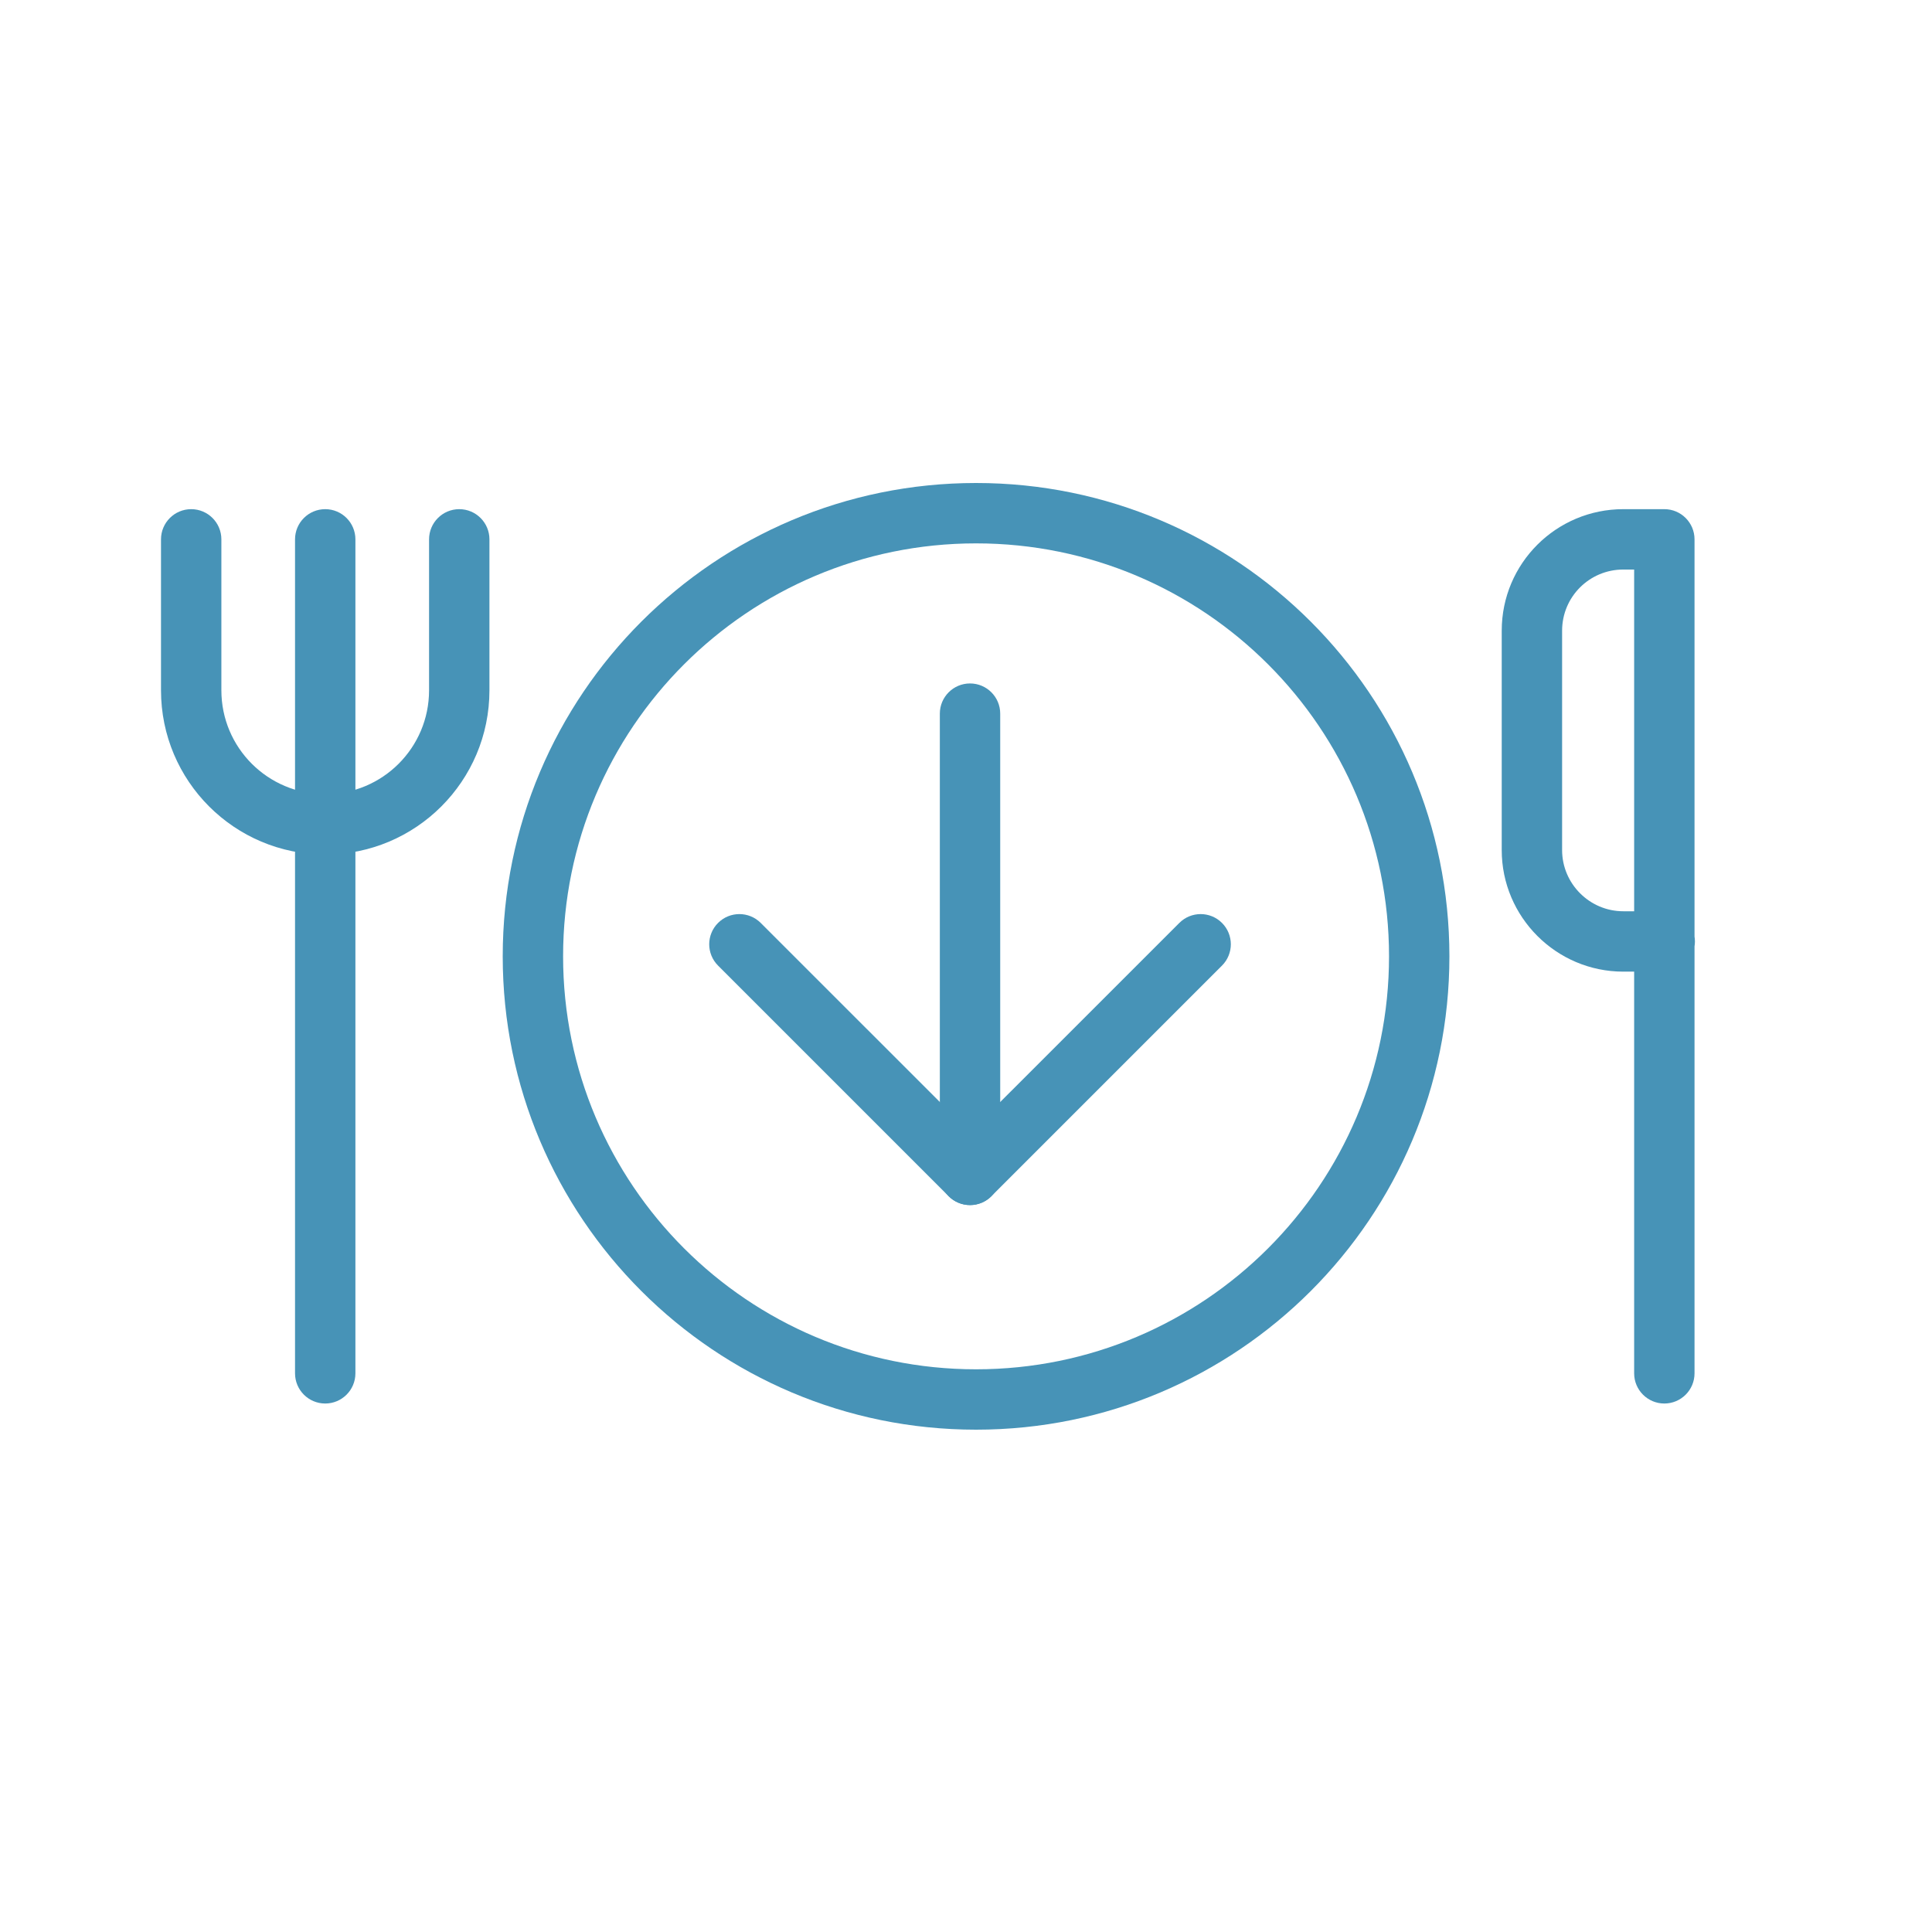 <svg width="48" height="48" viewBox="0 0 48 48" fill="none" xmlns="http://www.w3.org/2000/svg">
<path fill-rule="evenodd" clip-rule="evenodd" d="M4.75 12.65C5.164 12.65 5.5 12.986 5.5 13.4V17.15C5.5 18.576 6.654 19.73 8.08 19.73C9.506 19.73 10.66 18.576 10.66 17.15V13.4C10.66 12.986 10.996 12.65 11.41 12.65C11.824 12.65 12.16 12.986 12.16 13.4V17.15C12.16 19.404 10.334 21.23 8.08 21.23C5.826 21.23 4 19.404 4 17.15V13.4C4 12.986 4.336 12.65 4.75 12.65Z" fill="#4793B7"/>
<path fill-rule="evenodd" clip-rule="evenodd" d="M8.08 12.65C8.494 12.65 8.83 12.986 8.83 13.4V34.12C8.83 34.534 8.494 34.87 8.08 34.87C7.666 34.87 7.33 34.534 7.33 34.12V13.4C7.33 12.986 7.666 12.65 8.08 12.65Z" fill="#4793B7"/>
<path fill-rule="evenodd" clip-rule="evenodd" d="M37.31 15.67C37.31 13.994 38.668 12.65 40.33 12.65H41.35C41.764 12.65 42.1 12.986 42.1 13.4V23.267C42.106 23.307 42.11 23.348 42.11 23.39C42.11 23.432 42.106 23.473 42.1 23.513V34.12C42.1 34.534 41.764 34.87 41.35 34.87C40.936 34.87 40.6 34.534 40.6 34.12V24.14H40.33C38.666 24.14 37.31 22.784 37.31 21.12V15.67ZM40.6 22.64V14.15H40.33C39.492 14.15 38.81 14.826 38.81 15.67V21.12C38.81 21.956 39.494 22.64 40.33 22.64H40.6Z" fill="#4793B7"/>
<path fill-rule="evenodd" clip-rule="evenodd" d="M24.25 13.5C18.584 13.5 13.99 18.093 13.99 23.76C13.99 29.426 18.584 34.02 24.25 34.02C29.916 34.02 34.51 29.426 34.51 23.76C34.51 18.093 29.916 13.5 24.25 13.5ZM12.49 23.76C12.49 17.265 17.755 12 24.25 12C30.745 12 36.01 17.265 36.01 23.76C36.01 30.255 30.745 35.52 24.25 35.52C17.755 35.52 12.49 30.255 12.49 23.76Z" fill="#4793B7"/>
<path fill-rule="evenodd" clip-rule="evenodd" d="M17.84 22.93C18.133 22.637 18.607 22.637 18.9 22.93L24.1 28.129L29.3 22.93C29.593 22.637 30.067 22.637 30.36 22.93C30.653 23.223 30.653 23.697 30.36 23.99L24.63 29.72C24.49 29.861 24.299 29.94 24.1 29.94C23.901 29.94 23.71 29.861 23.57 29.72L17.84 23.99C17.547 23.697 17.547 23.223 17.84 22.93Z" fill="#4793B7"/>
<path fill-rule="evenodd" clip-rule="evenodd" d="M24.1 16.98C24.514 16.98 24.85 17.316 24.85 17.73V29.19C24.85 29.604 24.514 29.94 24.1 29.94C23.686 29.94 23.35 29.604 23.35 29.19V17.73C23.35 17.316 23.686 16.98 24.1 16.98Z" fill="#4793B7"/>
</svg>
